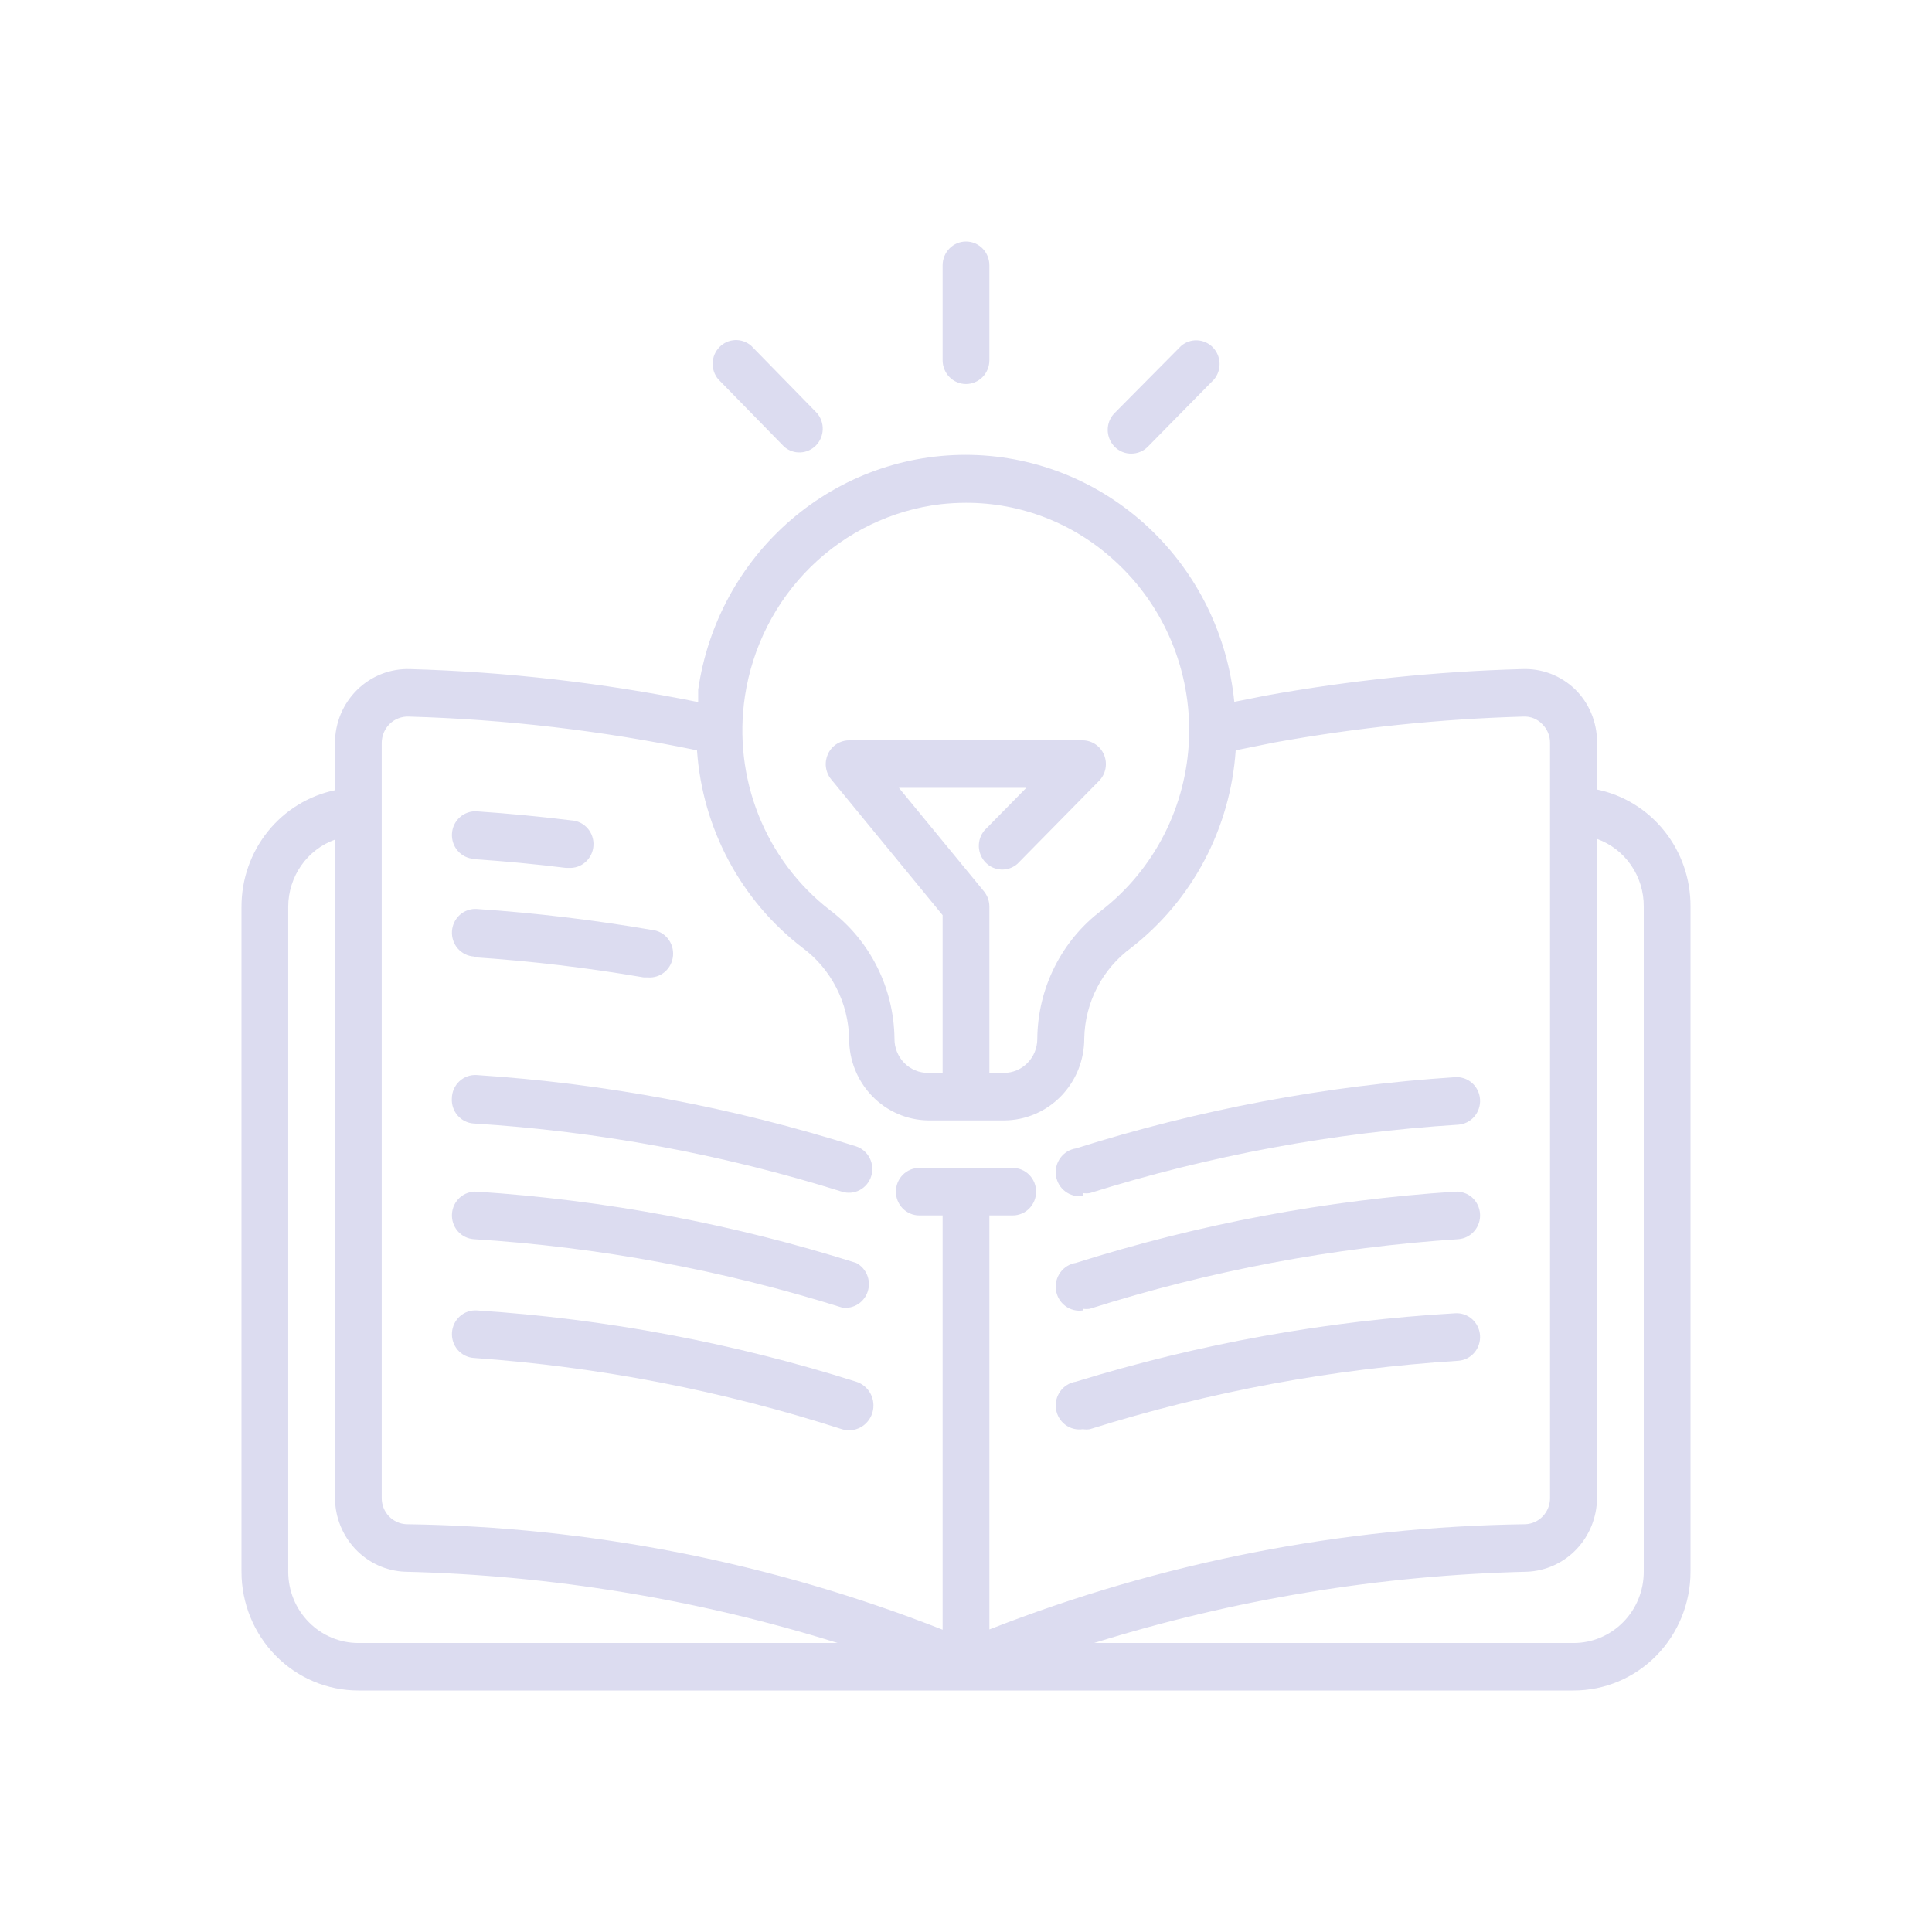 <svg width="80" height="80" viewBox="0 0 80 80" fill="none" xmlns="http://www.w3.org/2000/svg">
<path d="M66.129 32.692V30.725C66.13 30.317 66.049 29.914 65.893 29.539C65.737 29.163 65.508 28.824 65.219 28.541C64.928 28.261 64.584 28.042 64.209 27.898C63.833 27.755 63.433 27.689 63.032 27.705C59.462 27.803 55.904 28.171 52.387 28.807L51.11 29.062C50.835 26.302 49.578 23.739 47.573 21.856C45.569 19.972 42.957 18.899 40.228 18.837C37.499 18.776 34.842 19.73 32.758 21.521C30.673 23.312 29.304 25.816 28.91 28.561C28.91 28.738 28.91 28.905 28.91 29.072C24.974 28.276 20.979 27.819 16.968 27.705C16.566 27.693 16.166 27.763 15.791 27.911C15.417 28.059 15.075 28.281 14.787 28.566C14.498 28.85 14.268 29.19 14.111 29.566C13.954 29.942 13.872 30.346 13.871 30.754V32.721C12.778 32.948 11.796 33.552 11.09 34.43C10.385 35.308 10 36.407 10 37.541V65.082C10 66.386 10.51 67.637 11.417 68.559C11.867 69.016 12.4 69.379 12.987 69.626C13.574 69.873 14.203 70 14.839 70H65.161C66.445 70 67.675 69.482 68.583 68.559C69.49 67.637 70 66.386 70 65.082V37.541C70.007 36.402 69.625 35.296 68.919 34.412C68.213 33.528 67.227 32.919 66.129 32.692ZM30.845 28.836C31.153 26.792 32.112 24.906 33.575 23.469C35.038 22.032 36.924 21.122 38.945 20.879C39.295 20.84 39.648 20.82 40 20.82C42.274 20.814 44.468 21.67 46.155 23.22C47.17 24.142 47.973 25.28 48.505 26.554C49.037 27.828 49.287 29.206 49.235 30.589C49.183 31.972 48.832 33.326 48.206 34.555C47.579 35.784 46.694 36.857 45.613 37.698C44.793 38.316 44.126 39.12 43.664 40.045C43.202 40.97 42.958 41.992 42.952 43.029C42.949 43.399 42.803 43.753 42.546 44.014C42.289 44.276 41.941 44.424 41.577 44.426H40.968V37.541C40.968 37.311 40.889 37.088 40.745 36.911L37.222 32.623H42.497L40.764 34.384C40.606 34.572 40.523 34.814 40.532 35.061C40.542 35.309 40.643 35.544 40.815 35.719C40.988 35.894 41.219 35.997 41.462 36.006C41.706 36.016 41.944 35.932 42.129 35.77L45.516 32.328C45.649 32.19 45.739 32.016 45.775 31.827C45.811 31.638 45.792 31.443 45.72 31.265C45.648 31.087 45.526 30.934 45.369 30.826C45.212 30.718 45.028 30.658 44.839 30.656H35.161C34.977 30.655 34.797 30.709 34.641 30.809C34.486 30.909 34.362 31.052 34.284 31.221C34.206 31.391 34.176 31.579 34.2 31.765C34.223 31.95 34.298 32.125 34.416 32.269L39.032 37.895V44.426H38.422C38.24 44.426 38.059 44.389 37.891 44.318C37.722 44.247 37.569 44.142 37.441 44.011C37.312 43.879 37.21 43.723 37.141 43.551C37.072 43.379 37.037 43.195 37.039 43.01C37.027 41.974 36.781 40.954 36.317 40.031C35.854 39.108 35.187 38.306 34.368 37.688C33.052 36.671 32.031 35.311 31.411 33.754C30.791 32.196 30.596 30.497 30.845 28.836ZM15.806 30.754C15.808 30.608 15.838 30.464 15.895 30.33C15.951 30.196 16.034 30.075 16.138 29.974C16.242 29.873 16.364 29.795 16.499 29.743C16.633 29.691 16.776 29.667 16.919 29.672C20.932 29.785 24.928 30.253 28.861 31.069C28.972 32.669 29.419 34.227 30.172 35.636C30.925 37.046 31.966 38.276 33.226 39.243C33.814 39.677 34.295 40.244 34.631 40.9C34.967 41.555 35.148 42.281 35.161 43.02C35.161 43.904 35.503 44.754 36.113 45.385C36.723 46.016 37.552 46.378 38.422 46.393H41.577C42.015 46.392 42.449 46.303 42.853 46.131C43.257 45.959 43.624 45.708 43.932 45.392C44.24 45.076 44.484 44.701 44.65 44.289C44.815 43.877 44.899 43.435 44.897 42.99C44.912 42.257 45.095 41.538 45.431 40.89C45.767 40.241 46.247 39.681 46.832 39.252C48.086 38.28 49.121 37.047 49.868 35.636C50.616 34.225 51.059 32.668 51.168 31.069L52.774 30.744C56.179 30.129 59.624 29.77 63.081 29.672C63.226 29.665 63.371 29.689 63.506 29.743C63.641 29.797 63.764 29.881 63.864 29.987C63.967 30.088 64.047 30.209 64.102 30.342C64.157 30.476 64.185 30.619 64.184 30.764V62.033C64.184 62.311 64.079 62.579 63.889 62.781C63.7 62.983 63.441 63.102 63.168 63.115C55.572 63.218 48.055 64.693 40.968 67.472V50.328H41.935C42.192 50.328 42.438 50.224 42.62 50.04C42.801 49.855 42.903 49.605 42.903 49.344C42.903 49.083 42.801 48.833 42.62 48.649C42.438 48.464 42.192 48.361 41.935 48.361H38.065C37.808 48.361 37.562 48.464 37.38 48.649C37.199 48.833 37.097 49.083 37.097 49.344C37.097 49.605 37.199 49.855 37.38 50.04C37.562 50.224 37.808 50.328 38.065 50.328H39.032V67.482C31.947 64.696 24.429 63.217 16.832 63.115C16.557 63.105 16.296 62.986 16.104 62.784C15.913 62.583 15.806 62.313 15.806 62.033V30.754ZM11.935 65.082V37.541C11.937 36.932 12.124 36.339 12.471 35.842C12.817 35.346 13.306 34.97 13.871 34.767V62.033C13.875 62.823 14.18 63.581 14.721 64.15C15.261 64.718 15.997 65.052 16.774 65.082C22.85 65.228 28.877 66.221 34.687 68.033H14.839C14.069 68.033 13.33 67.722 12.786 67.168C12.241 66.615 11.935 65.865 11.935 65.082ZM68.064 65.082C68.064 65.865 67.759 66.615 67.214 67.168C66.67 67.722 65.931 68.033 65.161 68.033H45.303C51.116 66.22 57.147 65.228 63.226 65.082C64.003 65.052 64.739 64.718 65.279 64.15C65.82 63.581 66.124 62.823 66.129 62.033V34.738C66.698 34.942 67.191 35.322 67.538 35.825C67.885 36.327 68.069 36.927 68.064 37.541V65.082Z" fill="#DCDCF0"/>
<path d="M19.61 35.574C20.887 35.662 22.174 35.78 23.432 35.938H23.548C23.805 35.953 24.057 35.865 24.25 35.691C24.442 35.518 24.559 35.274 24.574 35.013C24.59 34.752 24.502 34.496 24.332 34.3C24.161 34.105 23.921 33.986 23.665 33.971C22.377 33.813 21.052 33.685 19.745 33.597C19.488 33.58 19.236 33.667 19.042 33.84C18.849 34.012 18.731 34.255 18.715 34.516C18.698 34.777 18.784 35.034 18.953 35.231C19.123 35.427 19.363 35.547 19.619 35.564L19.61 35.574Z" fill="#DCDCF0"/>
<path d="M19.61 39.636C21.971 39.793 24.322 40.072 26.655 40.472H26.819C26.946 40.483 27.074 40.468 27.196 40.429C27.317 40.39 27.43 40.327 27.528 40.243C27.625 40.16 27.706 40.057 27.764 39.942C27.823 39.827 27.858 39.701 27.869 39.572C27.88 39.443 27.866 39.313 27.827 39.189C27.788 39.066 27.726 38.951 27.644 38.852C27.562 38.753 27.461 38.671 27.348 38.612C27.235 38.552 27.111 38.516 26.984 38.505C24.587 38.092 22.171 37.803 19.745 37.639C19.488 37.622 19.236 37.71 19.042 37.882C18.849 38.055 18.731 38.298 18.715 38.559C18.698 38.82 18.784 39.077 18.953 39.273C19.123 39.47 19.363 39.59 19.619 39.607L19.61 39.636Z" fill="#DCDCF0"/>
<path d="M18.71 45.479C18.694 45.738 18.779 45.993 18.948 46.189C19.117 46.384 19.355 46.504 19.61 46.521C24.786 46.844 29.906 47.791 34.861 49.344C35.106 49.422 35.372 49.399 35.6 49.278C35.828 49.157 35.999 48.949 36.076 48.7C36.153 48.451 36.129 48.181 36.01 47.949C35.892 47.718 35.687 47.544 35.442 47.466C30.34 45.852 25.068 44.862 19.735 44.515C19.605 44.507 19.475 44.526 19.352 44.57C19.229 44.615 19.116 44.684 19.02 44.774C18.924 44.864 18.848 44.973 18.794 45.094C18.741 45.215 18.712 45.346 18.71 45.479Z" fill="#DCDCF0"/>
<path d="M35.452 52.295C30.35 50.682 25.077 49.691 19.745 49.344C19.618 49.336 19.491 49.353 19.37 49.395C19.249 49.436 19.138 49.502 19.042 49.587C18.849 49.76 18.731 50.003 18.715 50.264C18.698 50.525 18.784 50.782 18.953 50.978C19.123 51.175 19.363 51.294 19.619 51.312C24.796 51.637 29.916 52.588 34.871 54.144C35.098 54.178 35.329 54.129 35.524 54.005C35.718 53.882 35.864 53.692 35.933 53.47C36.003 53.248 35.993 53.008 35.905 52.793C35.816 52.578 35.656 52.401 35.452 52.295Z" fill="#DCDCF0"/>
<path d="M35.452 57.213C30.35 55.6 25.077 54.609 19.745 54.262C19.488 54.245 19.236 54.333 19.042 54.505C18.849 54.678 18.731 54.921 18.715 55.182C18.698 55.443 18.784 55.7 18.953 55.896C19.123 56.093 19.363 56.213 19.619 56.23C24.797 56.594 29.914 57.585 34.861 59.18C35.118 59.26 35.395 59.233 35.632 59.104C35.869 58.976 36.046 58.758 36.124 58.497C36.202 58.236 36.176 57.954 36.049 57.713C35.923 57.473 35.708 57.293 35.452 57.213Z" fill="#DCDCF0"/>
<path d="M44.839 49.403C44.935 49.418 45.033 49.418 45.129 49.403C50.084 47.847 55.204 46.896 60.381 46.571C60.637 46.553 60.877 46.434 61.046 46.237C61.216 46.041 61.302 45.784 61.285 45.523C61.269 45.262 61.151 45.019 60.958 44.846C60.764 44.674 60.511 44.586 60.255 44.603C54.923 44.95 49.65 45.941 44.548 47.554C44.421 47.574 44.299 47.618 44.189 47.685C44.079 47.753 43.983 47.842 43.907 47.947C43.752 48.159 43.687 48.424 43.726 48.685C43.764 48.946 43.903 49.181 44.112 49.337C44.321 49.494 44.582 49.56 44.839 49.521V49.403Z" fill="#DCDCF0"/>
<path d="M44.839 54.193C44.935 54.208 45.033 54.208 45.129 54.193C50.082 52.621 55.202 51.653 60.381 51.312C60.508 51.303 60.632 51.269 60.746 51.212C60.86 51.155 60.962 51.075 61.046 50.978C61.13 50.881 61.195 50.768 61.236 50.645C61.277 50.523 61.294 50.393 61.285 50.264C61.277 50.135 61.244 50.008 61.188 49.892C61.131 49.776 61.053 49.672 60.958 49.587C60.862 49.502 60.751 49.436 60.63 49.395C60.509 49.353 60.382 49.336 60.255 49.344C54.923 49.691 49.65 50.682 44.548 52.295C44.292 52.334 44.061 52.475 43.907 52.688C43.752 52.9 43.687 53.165 43.726 53.426C43.764 53.687 43.903 53.922 44.112 54.078C44.321 54.235 44.582 54.301 44.839 54.262V54.193Z" fill="#DCDCF0"/>
<path d="M44.839 59.18C44.935 59.195 45.033 59.195 45.129 59.18C50.084 57.624 55.204 56.673 60.381 56.347C60.637 56.331 60.877 56.211 61.046 56.014C61.216 55.818 61.302 55.561 61.285 55.3C61.269 55.039 61.151 54.796 60.958 54.623C60.764 54.451 60.511 54.363 60.255 54.38C54.927 54.689 49.655 55.64 44.548 57.213C44.292 57.252 44.061 57.393 43.907 57.605C43.752 57.818 43.687 58.083 43.726 58.344C43.764 58.605 43.903 58.84 44.112 58.997C44.321 59.153 44.582 59.219 44.839 59.18Z" fill="#DCDCF0"/>
<path d="M40 15.902C40.257 15.902 40.503 15.798 40.684 15.614C40.866 15.429 40.968 15.179 40.968 14.918V10.984C40.968 10.723 40.866 10.473 40.684 10.288C40.503 10.104 40.257 10 40 10C39.743 10 39.497 10.104 39.316 10.288C39.134 10.473 39.032 10.723 39.032 10.984V14.918C39.032 15.179 39.134 15.429 39.316 15.614C39.497 15.798 39.743 15.902 40 15.902Z" fill="#DCDCF0"/>
<path d="M46.842 18.784C46.969 18.784 47.096 18.759 47.213 18.711C47.331 18.662 47.438 18.59 47.529 18.498L50.268 15.715C50.426 15.527 50.509 15.284 50.5 15.037C50.49 14.789 50.389 14.555 50.217 14.379C50.045 14.204 49.813 14.102 49.57 14.092C49.326 14.082 49.088 14.167 48.903 14.328L46.155 17.102C46.018 17.239 45.925 17.415 45.887 17.607C45.85 17.798 45.869 17.997 45.943 18.177C46.016 18.358 46.141 18.512 46.301 18.62C46.462 18.728 46.65 18.785 46.842 18.784Z" fill="#DCDCF0"/>
<path d="M32.471 18.498C32.656 18.66 32.894 18.744 33.138 18.734C33.381 18.725 33.612 18.622 33.785 18.447C33.957 18.272 34.058 18.037 34.067 17.789C34.077 17.542 33.994 17.3 33.835 17.111L31.106 14.318C30.921 14.157 30.683 14.073 30.44 14.082C30.196 14.092 29.965 14.194 29.793 14.37C29.62 14.545 29.519 14.78 29.51 15.027C29.5 15.275 29.583 15.517 29.742 15.705L32.471 18.498Z" fill="#DCDCF0"/>
</svg>
